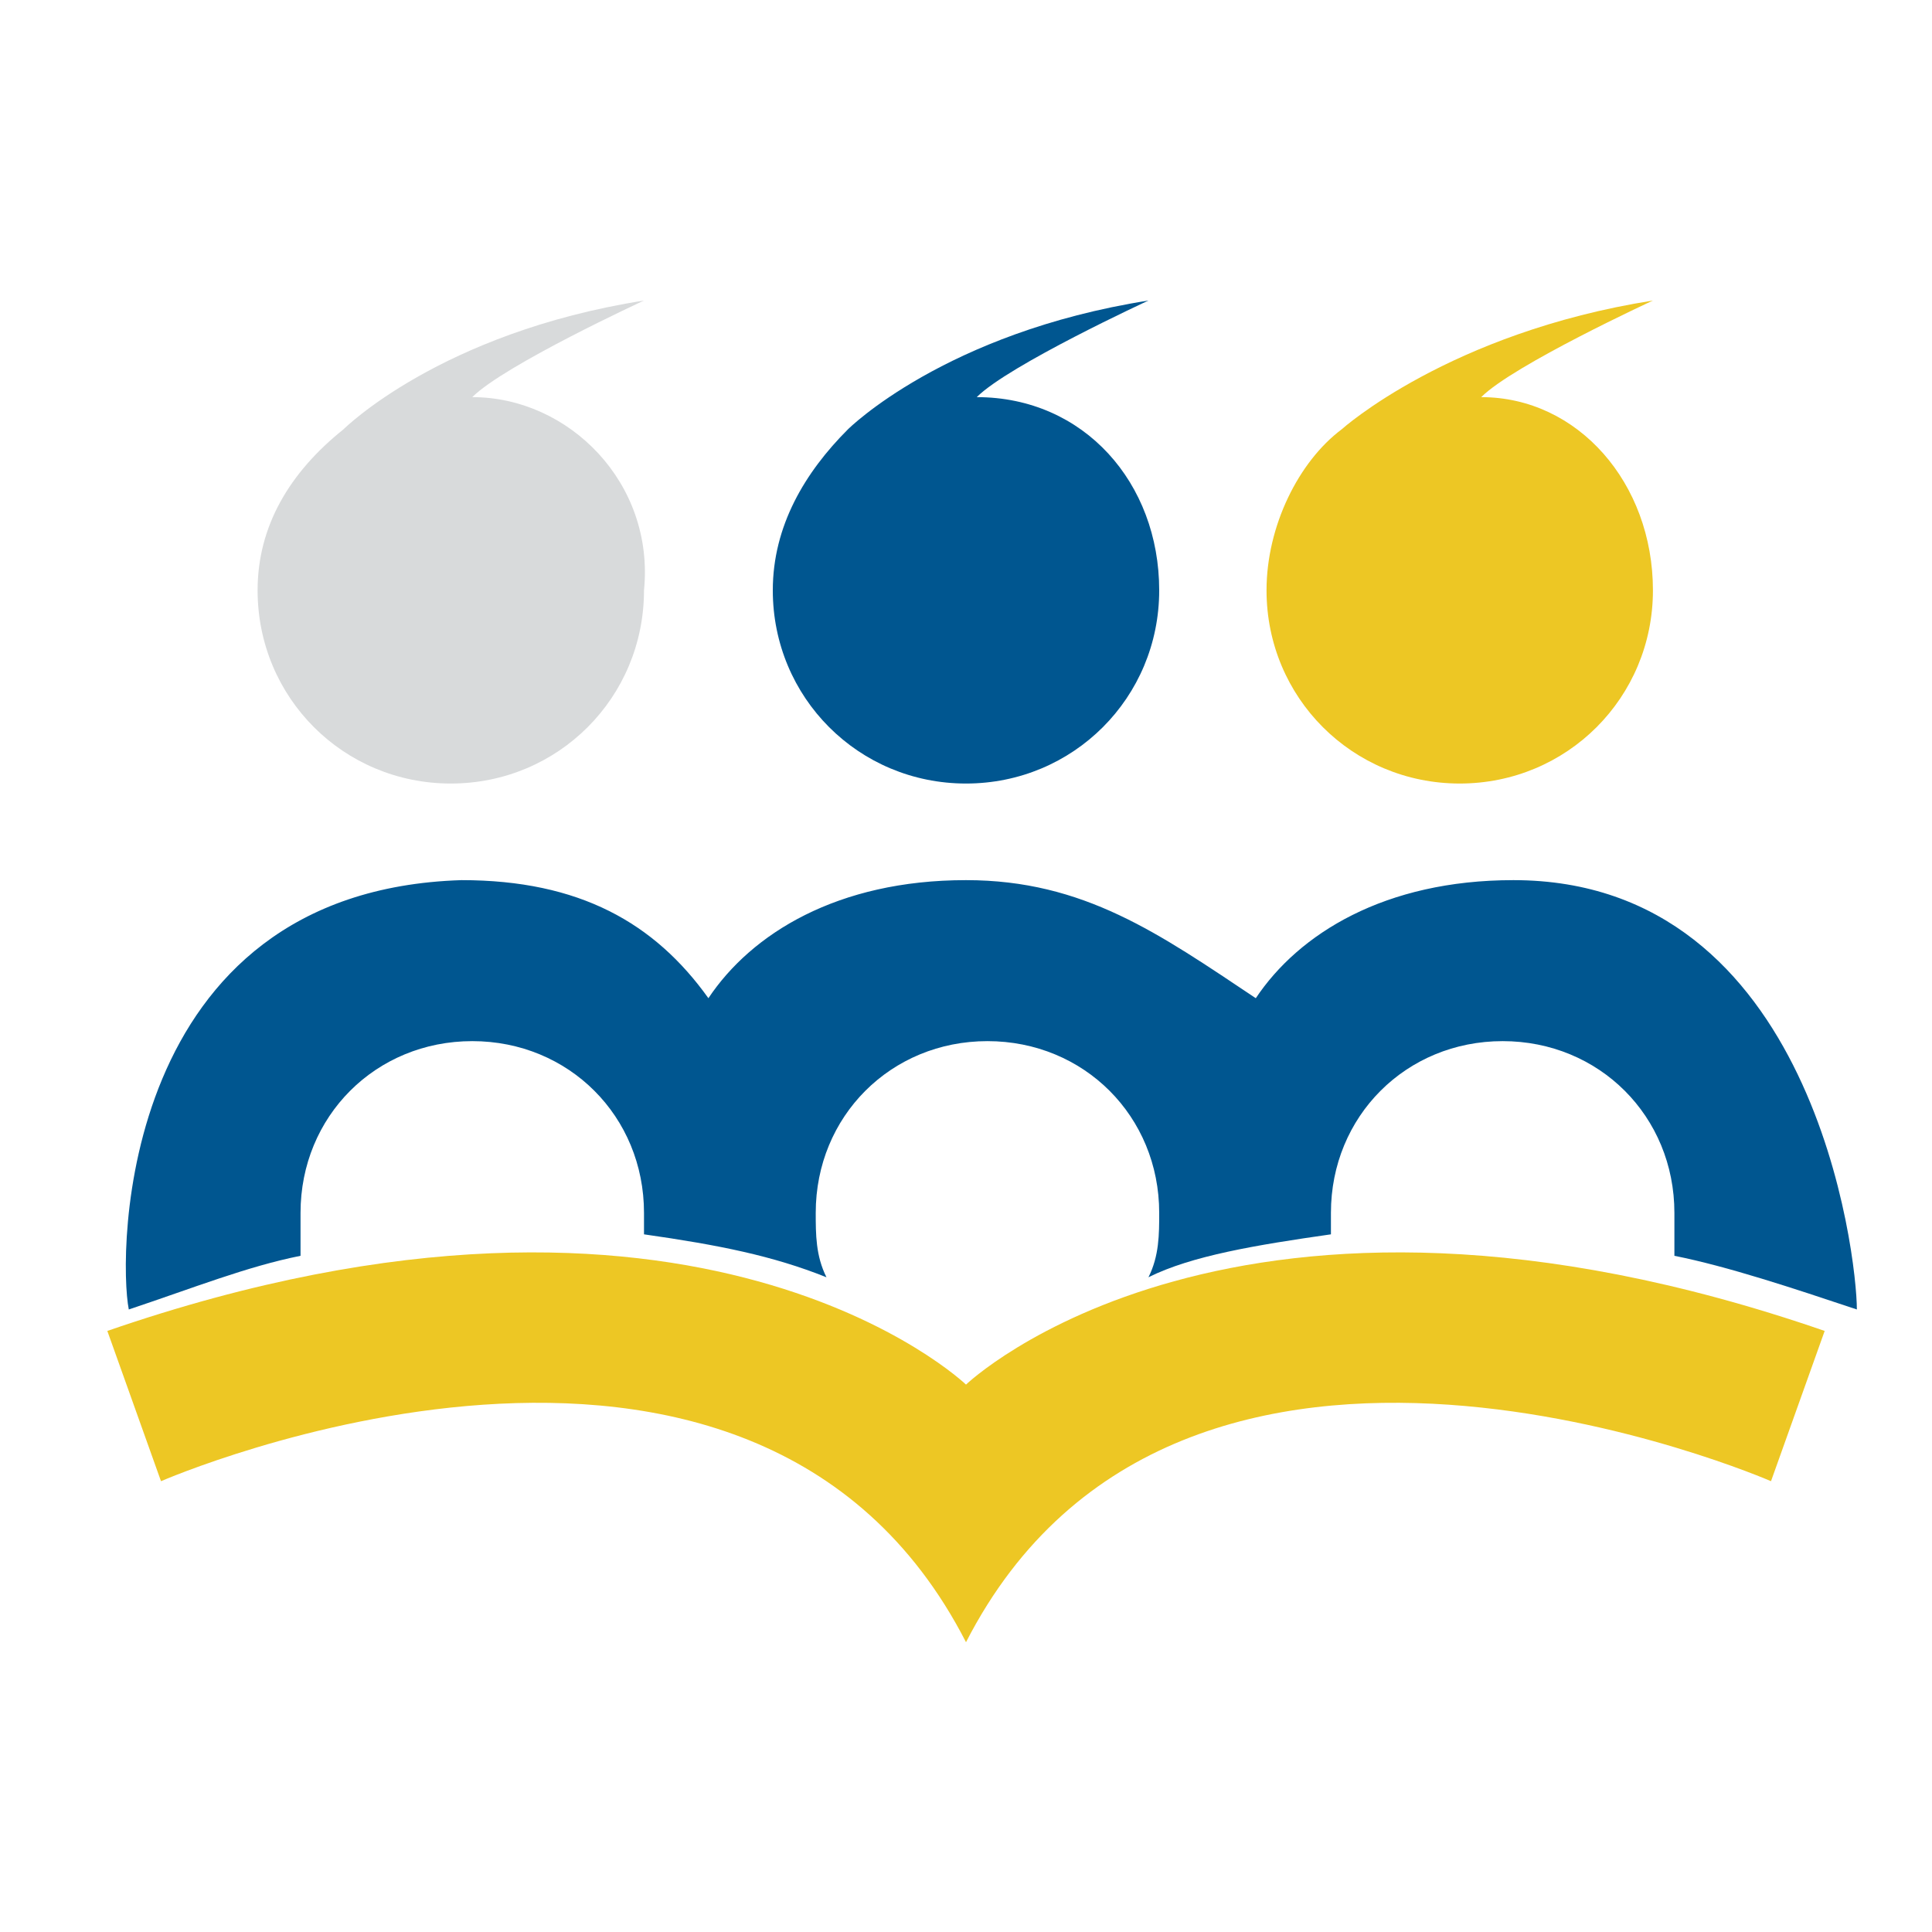 <?xml version="1.0" encoding="utf-8"?>
<!-- Generator: Adobe Illustrator 21.0.0, SVG Export Plug-In . SVG Version: 6.00 Build 0)  -->
<svg version="1.1" id="Layer_1" xmlns="http://www.w3.org/2000/svg" xmlns:xlink="http://www.w3.org/1999/xlink" x="0px" y="0px"
	 viewBox="0 0 18 18" style="enable-background:new 0 0 18 18;" xml:space="preserve">
<style type="text/css">
	.st0{fill:#D8DADB;}
	.st1{fill:#005690;}
	.st2{fill:#EDC724;}
</style>
<path class="st0" d="M4.4,3.7L4.4,3.7C4.7,3.4,6,2.8,6,2.8C4.1,3.1,3.2,4,3.2,4l0,0C2.7,4.4,2.4,4.9,2.4,5.5c0,1,0.8,1.8,1.8,1.8
	s1.8-0.8,1.8-1.8C6.1,4.5,5.3,3.7,4.4,3.7z"/>
<path class="st1" d="M9.1,3.7L9.1,3.7c0.3-0.3,1.6-0.9,1.6-0.9C8.8,3.1,7.9,4,7.9,4l0,0C7.5,4.4,7.2,4.9,7.2,5.5
	c0,1,0.8,1.8,1.8,1.8s1.8-0.8,1.8-1.8C10.8,4.5,10.1,3.7,9.1,3.7z"/>
<path class="st2" d="M13.8,3.7L13.8,3.7c0.3-0.3,1.6-0.9,1.6-0.9C13.5,3.1,12.5,4,12.5,4l0,0c-0.4,0.3-0.7,0.9-0.7,1.5
	c0,1,0.8,1.8,1.8,1.8s1.8-0.8,1.8-1.8C15.4,4.5,14.7,3.7,13.8,3.7z"/>
<path class="st2" d="M9,12.9c0,0-2.5-2.4-8-0.5l0.5,1.4c0,0,5.5-2.4,7.5,1.5c2-3.9,7.5-1.5,7.5-1.5l0.5-1.4C11.5,10.5,9,12.9,9,12.9
	z"/>
<g>
	<path class="st1" d="M2.8,11.3c0-0.9,0.7-1.6,1.6-1.6c0.9,0,1.6,0.7,1.6,1.6c0,0.1,0,0.1,0,0.2c0.7,0.1,1.2,0.2,1.7,0.4
		c-0.1-0.2-0.1-0.4-0.1-0.6c0-0.9,0.7-1.6,1.6-1.6c0.9,0,1.6,0.7,1.6,1.6c0,0.2,0,0.4-0.1,0.6c0.4-0.2,1-0.3,1.7-0.4
		c0-0.1,0-0.1,0-0.2c0-0.9,0.7-1.6,1.6-1.6c0.9,0,1.6,0.7,1.6,1.6c0,0.1,0,0.2,0,0.4c0.5,0.1,1.1,0.3,1.7,0.5c0-0.5-0.4-4-3.2-4
		c-1.2,0-2,0.5-2.4,1.1C10.8,8.7,10.1,8.2,9,8.2C7.8,8.2,7,8.7,6.6,9.3C6.1,8.6,5.4,8.2,4.3,8.2c-3.2,0.1-3.2,3.5-3.1,4
		c0.6-0.2,1.1-0.4,1.6-0.5C2.8,11.5,2.8,11.4,2.8,11.3z"/>
</g>
</svg>
